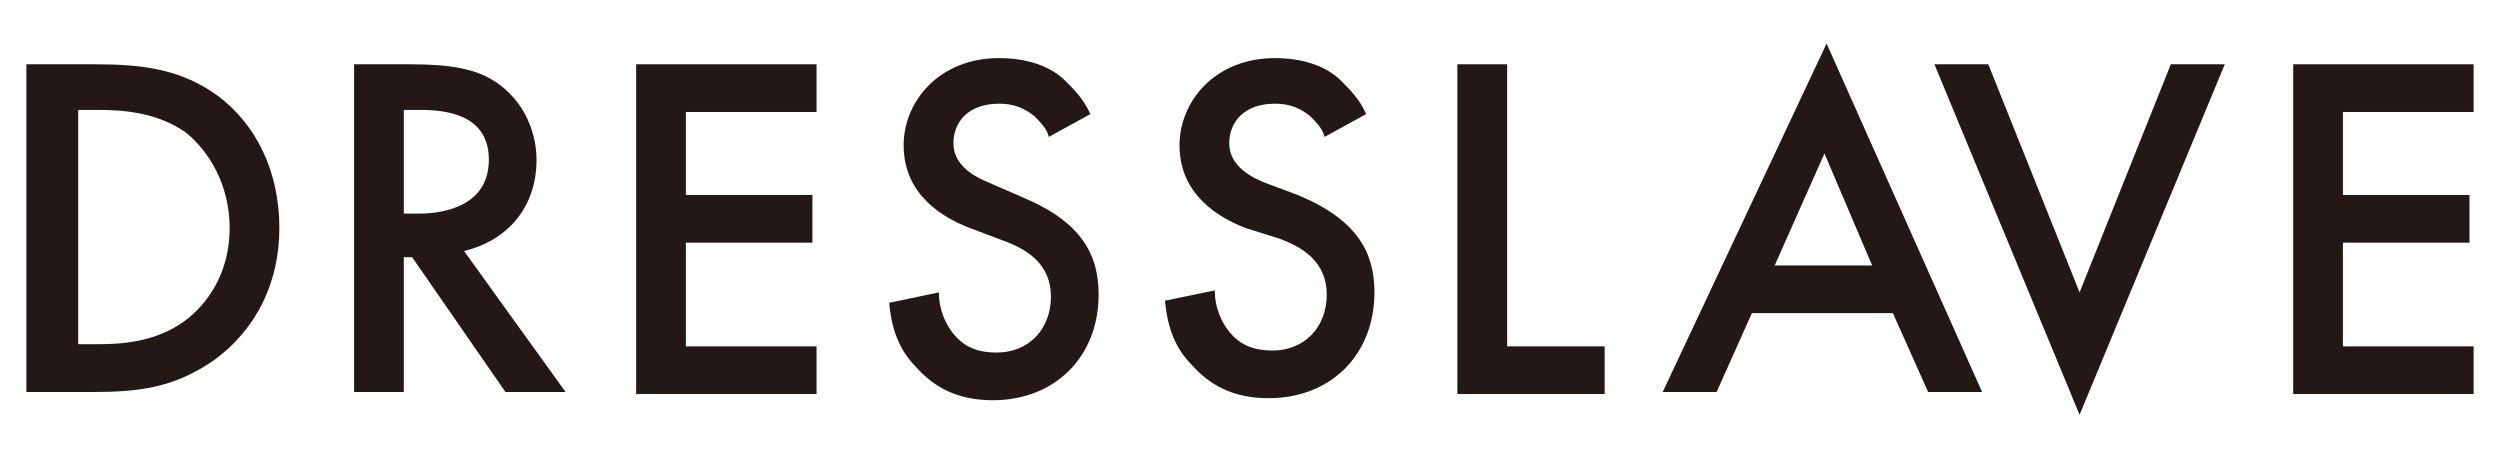 <?xml version="1.0" encoding="UTF-8"?>
<svg xmlns="http://www.w3.org/2000/svg" xmlns:xlink="http://www.w3.org/1999/xlink" width="120px" height="22px" viewBox="0 0 118 22" version="1.1">
<g id="surface1">
<path style=" stroke:none;fill-rule:nonzero;fill:rgb(13.725%,9.412%,8.235%);fill-opacity:1;" d="M 3.551 3.086 C 5.742 3.086 7.633 3.285 9.426 4.578 C 11.316 5.973 12.41 8.262 12.41 10.949 C 12.41 13.539 11.316 15.828 9.227 17.32 C 7.336 18.617 5.641 18.816 3.453 18.816 L 0.266 18.816 L 0.266 3.086 Z M 2.656 16.523 L 3.652 16.523 C 4.848 16.523 6.438 16.426 7.832 15.43 C 8.926 14.633 10.023 13.141 10.023 10.949 C 10.023 8.859 9.027 7.266 7.934 6.371 C 6.539 5.375 4.848 5.277 3.75 5.277 L 2.754 5.277 L 2.754 16.523 Z M 2.656 16.523 "/>
<path style=" stroke:none;fill-rule:nonzero;fill:rgb(13.725%,9.412%,8.235%);fill-opacity:1;" d="M 18.684 3.086 C 20.574 3.086 21.867 3.285 22.863 3.98 C 24.555 5.176 24.754 6.969 24.754 7.664 C 24.754 9.953 23.363 11.547 21.273 12.047 L 26.148 18.816 L 23.262 18.816 L 18.781 12.344 L 18.383 12.344 L 18.383 18.816 L 15.996 18.816 L 15.996 3.086 Z M 18.285 10.254 L 19.082 10.254 C 19.777 10.254 22.465 10.152 22.465 7.664 C 22.465 5.477 20.375 5.277 19.18 5.277 L 18.383 5.277 L 18.383 10.254 Z M 18.285 10.254 "/>
<path style=" stroke:none;fill-rule:nonzero;fill:rgb(13.725%,9.412%,8.235%);fill-opacity:1;" d="M 38.195 5.375 L 31.922 5.375 L 31.922 9.359 L 37.996 9.359 L 37.996 11.648 L 31.922 11.648 L 31.922 16.625 L 38.195 16.625 L 38.195 18.914 L 29.535 18.914 L 29.535 3.086 L 38.195 3.086 Z M 38.195 5.375 "/>
<path style=" stroke:none;fill-rule:nonzero;fill:rgb(13.725%,9.412%,8.235%);fill-opacity:1;" d="M 49.344 6.57 C 49.246 6.172 48.945 5.875 48.648 5.574 C 48.148 5.176 47.652 4.977 46.953 4.977 C 45.461 4.977 44.766 5.875 44.766 6.867 C 44.766 7.367 44.965 8.164 46.457 8.762 L 48.051 9.457 C 50.938 10.652 51.734 12.246 51.734 14.137 C 51.734 17.121 49.641 19.211 46.656 19.211 C 44.863 19.211 43.77 18.516 42.973 17.621 C 42.078 16.723 41.777 15.629 41.68 14.535 L 44.066 14.035 C 44.066 14.832 44.367 15.531 44.766 16.027 C 45.262 16.625 45.859 16.922 46.855 16.922 C 48.348 16.922 49.445 15.828 49.445 14.234 C 49.445 12.641 48.25 11.945 47.152 11.547 L 45.562 10.949 C 44.266 10.453 42.375 9.359 42.375 6.969 C 42.375 4.879 44.066 2.789 46.953 2.789 C 48.648 2.789 49.641 3.383 50.141 3.883 C 50.539 4.281 51.035 4.777 51.336 5.477 Z M 49.344 6.57 "/>
<path style=" stroke:none;fill-rule:nonzero;fill:rgb(13.725%,9.412%,8.235%);fill-opacity:1;" d="M 62.582 6.57 C 62.484 6.172 62.184 5.875 61.887 5.574 C 61.391 5.176 60.891 4.977 60.195 4.977 C 58.703 4.977 58.004 5.875 58.004 6.867 C 58.004 7.367 58.203 8.164 59.695 8.762 L 61.289 9.359 C 64.176 10.551 64.973 12.145 64.973 14.035 C 64.973 17.023 62.883 19.113 59.895 19.113 C 58.105 19.113 57.008 18.418 56.211 17.52 C 55.316 16.625 55.02 15.531 54.918 14.434 L 57.309 13.938 C 57.309 14.734 57.605 15.43 58.004 15.926 C 58.504 16.523 59.098 16.824 60.094 16.824 C 61.59 16.824 62.684 15.727 62.684 14.137 C 62.684 12.543 61.488 11.848 60.395 11.449 L 58.801 10.949 C 57.508 10.453 55.617 9.359 55.617 6.969 C 55.617 4.879 57.309 2.789 60.195 2.789 C 61.887 2.789 62.883 3.383 63.379 3.883 C 63.777 4.281 64.277 4.777 64.574 5.477 Z M 62.582 6.57 "/>
<path style=" stroke:none;fill-rule:nonzero;fill:rgb(13.725%,9.412%,8.235%);fill-opacity:1;" d="M 71.344 3.086 L 71.344 16.625 L 76.023 16.625 L 76.023 18.914 L 68.953 18.914 L 68.953 3.086 Z M 71.344 3.086 "/>
<path style=" stroke:none;fill-rule:nonzero;fill:rgb(13.725%,9.412%,8.235%);fill-opacity:1;" d="M 89.859 15.031 L 83.09 15.031 L 81.398 18.816 L 78.809 18.816 L 86.676 2.09 L 94.141 18.816 L 91.551 18.816 Z M 88.863 12.742 L 86.574 7.367 L 84.184 12.742 Z M 88.863 12.742 "/>
<path style=" stroke:none;fill-rule:nonzero;fill:rgb(13.725%,9.412%,8.235%);fill-opacity:1;" d="M 94.438 3.086 L 98.82 14.035 L 103.199 3.086 L 105.789 3.086 L 98.82 19.91 L 91.852 3.086 Z M 94.438 3.086 "/>
<path style=" stroke:none;fill-rule:nonzero;fill:rgb(13.725%,9.412%,8.235%);fill-opacity:1;" d="M 117.734 5.375 L 111.461 5.375 L 111.461 9.359 L 117.535 9.359 L 117.535 11.648 L 111.461 11.648 L 111.461 16.625 L 117.734 16.625 L 117.734 18.914 L 109.074 18.914 L 109.074 3.086 L 117.734 3.086 Z M 117.734 5.375 "/>
</g>
</svg>
